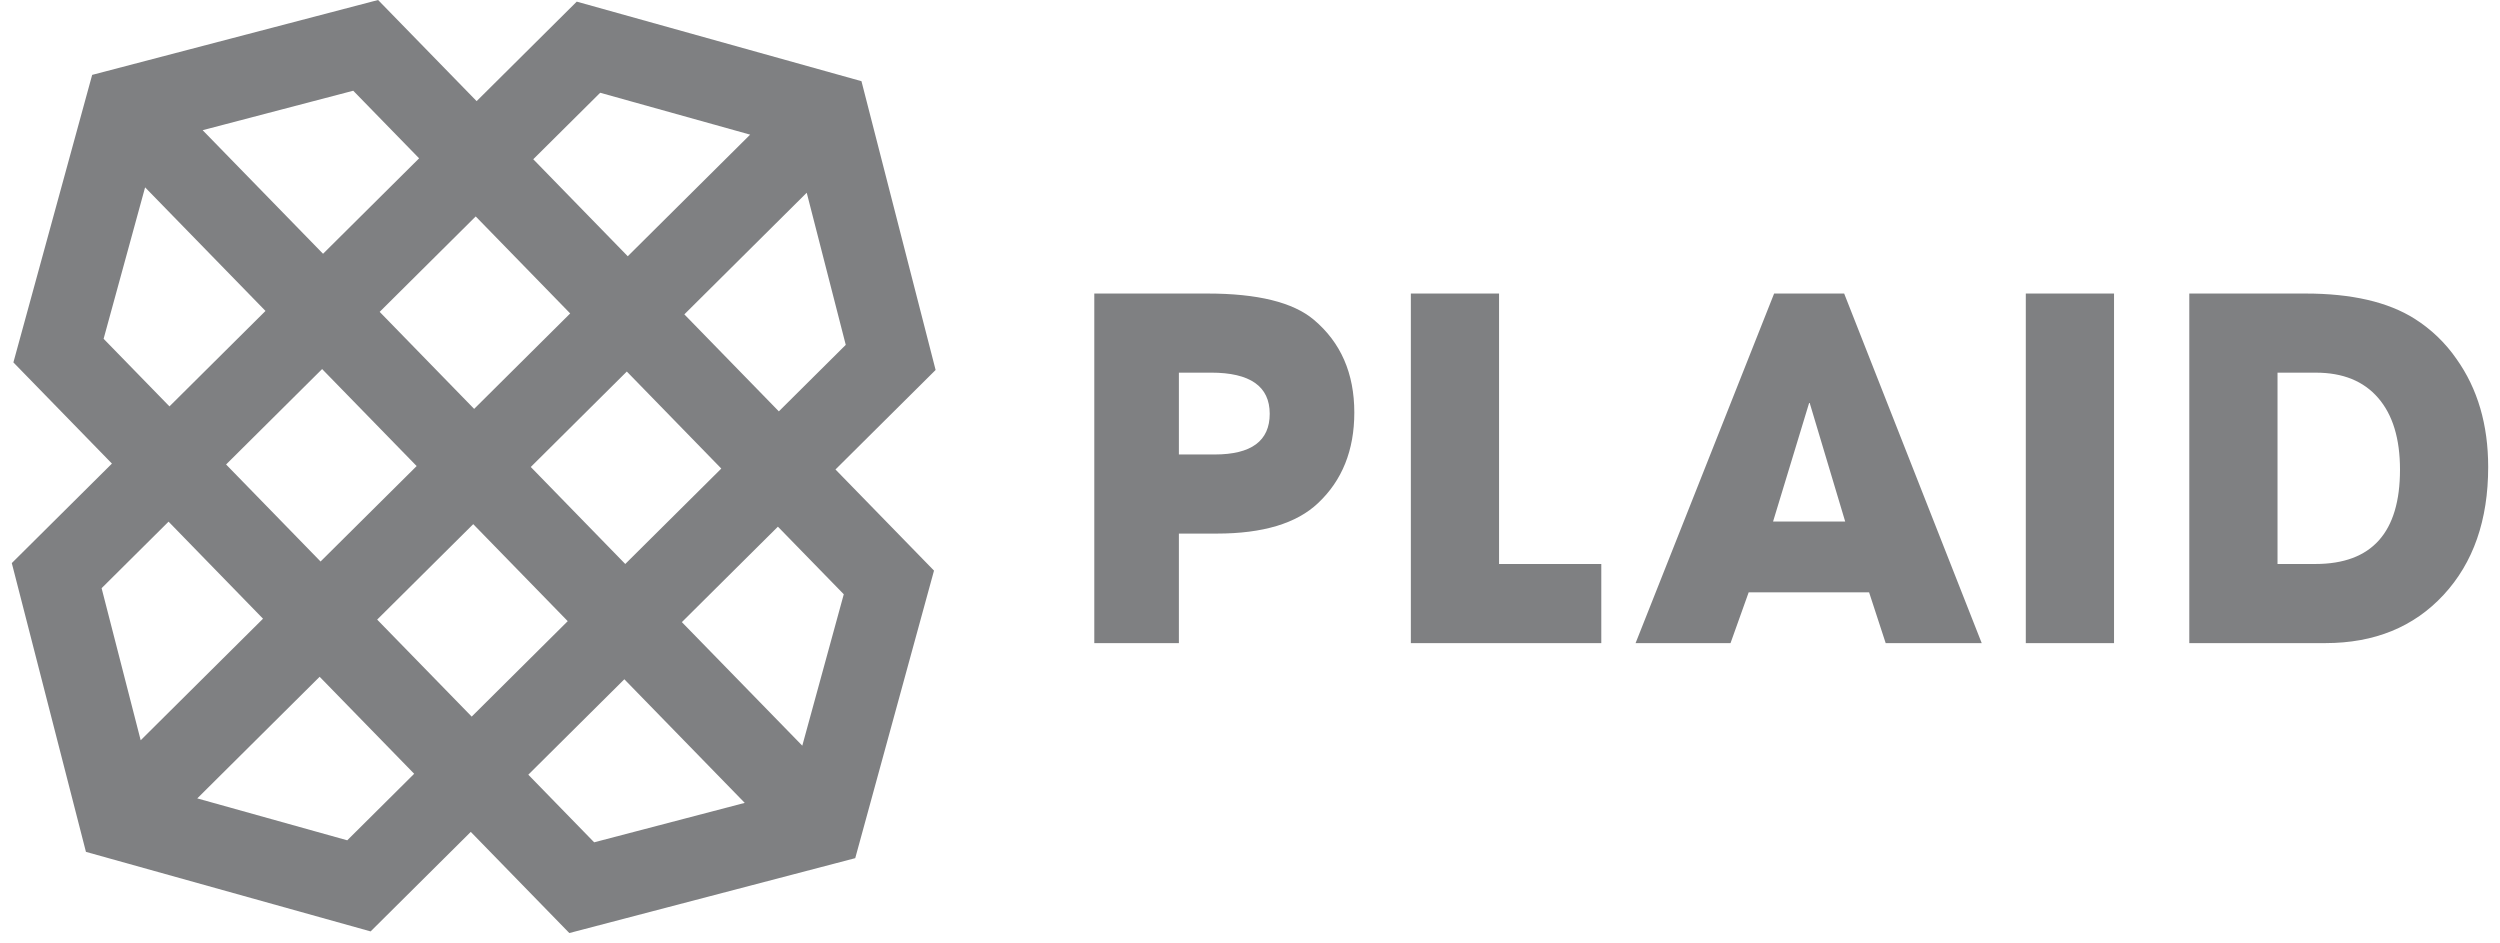 <svg width="106" height="40" viewBox="0 0 106 40" fill="none" xmlns="http://www.w3.org/2000/svg">
<g clip-path="url(#clip0_3110_8090)">
<path fill-rule="evenodd" clip-rule="evenodd" d="M55.706 13.557C54.825 12.816 53.322 12.446 51.195 12.446H46.398V27.27H49.985V22.624H51.592C53.542 22.624 54.972 22.195 55.882 21.335C56.907 20.373 57.423 19.091 57.423 17.491C57.423 15.832 56.85 14.52 55.706 13.557ZM51.503 19.27H49.985V15.8H51.348C53.007 15.8 53.836 16.382 53.836 17.545C53.836 18.694 53.058 19.27 51.503 19.27ZM63.56 12.445H59.82V27.269H67.895V23.914H63.56V12.445ZM75.223 12.445L69.348 27.269H73.374L74.144 25.114H79.249L79.953 27.269H84.025L78.192 12.445H75.223ZM75.178 22.113L76.719 17.046L78.236 22.113H75.178Z" fill="#7F8082"/>
<path fill-rule="evenodd" clip-rule="evenodd" d="M85.894 27.268H89.635V12.445H85.894V27.268ZM104.158 15.223C103.686 14.538 103.079 13.956 102.375 13.512C101.246 12.801 99.705 12.446 97.754 12.446H92.826V27.268H98.591C100.674 27.268 102.346 26.587 103.607 25.224C104.869 23.862 105.499 22.053 105.499 19.801C105.499 18.009 105.053 16.483 104.158 15.223ZM98.172 23.913H96.567V15.801H98.195C99.339 15.801 100.218 16.159 100.835 16.873C101.452 17.587 101.76 18.601 101.76 19.913C101.76 22.579 100.564 23.913 98.172 23.913ZM16.031 0L3.908 3.175L0.568 15.366L4.746 19.656L0.5 23.875L3.644 36.119L15.714 39.492L19.961 35.272L24.139 39.561L36.262 36.386L39.602 24.194L35.424 19.906L39.67 15.687L36.526 3.442L24.454 0.069L20.209 4.288L16.031 0ZM8.592 5.52L14.977 3.847L17.77 6.713L13.697 10.76L8.592 5.52ZM22.61 6.752L25.448 3.933L31.806 5.709L26.617 10.865L22.61 6.752ZM4.393 14.365L6.152 7.944L11.257 13.184L7.185 17.231L4.393 14.365ZM29.016 13.329L34.205 8.172L35.86 14.622L33.023 17.442L29.016 13.329ZM16.098 13.223L20.17 9.177L24.176 13.29L20.104 17.337L16.098 13.223ZM9.586 19.694L13.658 15.648L17.666 19.761L13.592 23.808L9.586 19.694ZM22.505 19.8L26.577 15.753L30.583 19.867L26.511 23.913L22.505 19.8ZM4.308 24.939L7.147 22.118L11.152 26.233L5.965 31.387L4.308 24.939ZM15.992 26.271L20.065 22.224L24.072 26.337L20 30.384L15.992 26.271ZM28.911 26.378L32.983 22.331L35.776 25.197L34.017 31.617L28.911 26.378ZM8.364 33.852L13.553 28.695L17.561 32.808L14.723 35.629L8.364 33.852ZM22.4 32.847L26.472 28.801L31.577 34.042L25.192 35.714L22.4 32.847Z" fill="#7F8082"/>
</g>
<defs>
<clipPath id="clip0_3110_8090">
<rect width="105" height="40" fill="white" transform="translate(0.5)"/>
</clipPath>
</defs>
</svg>
